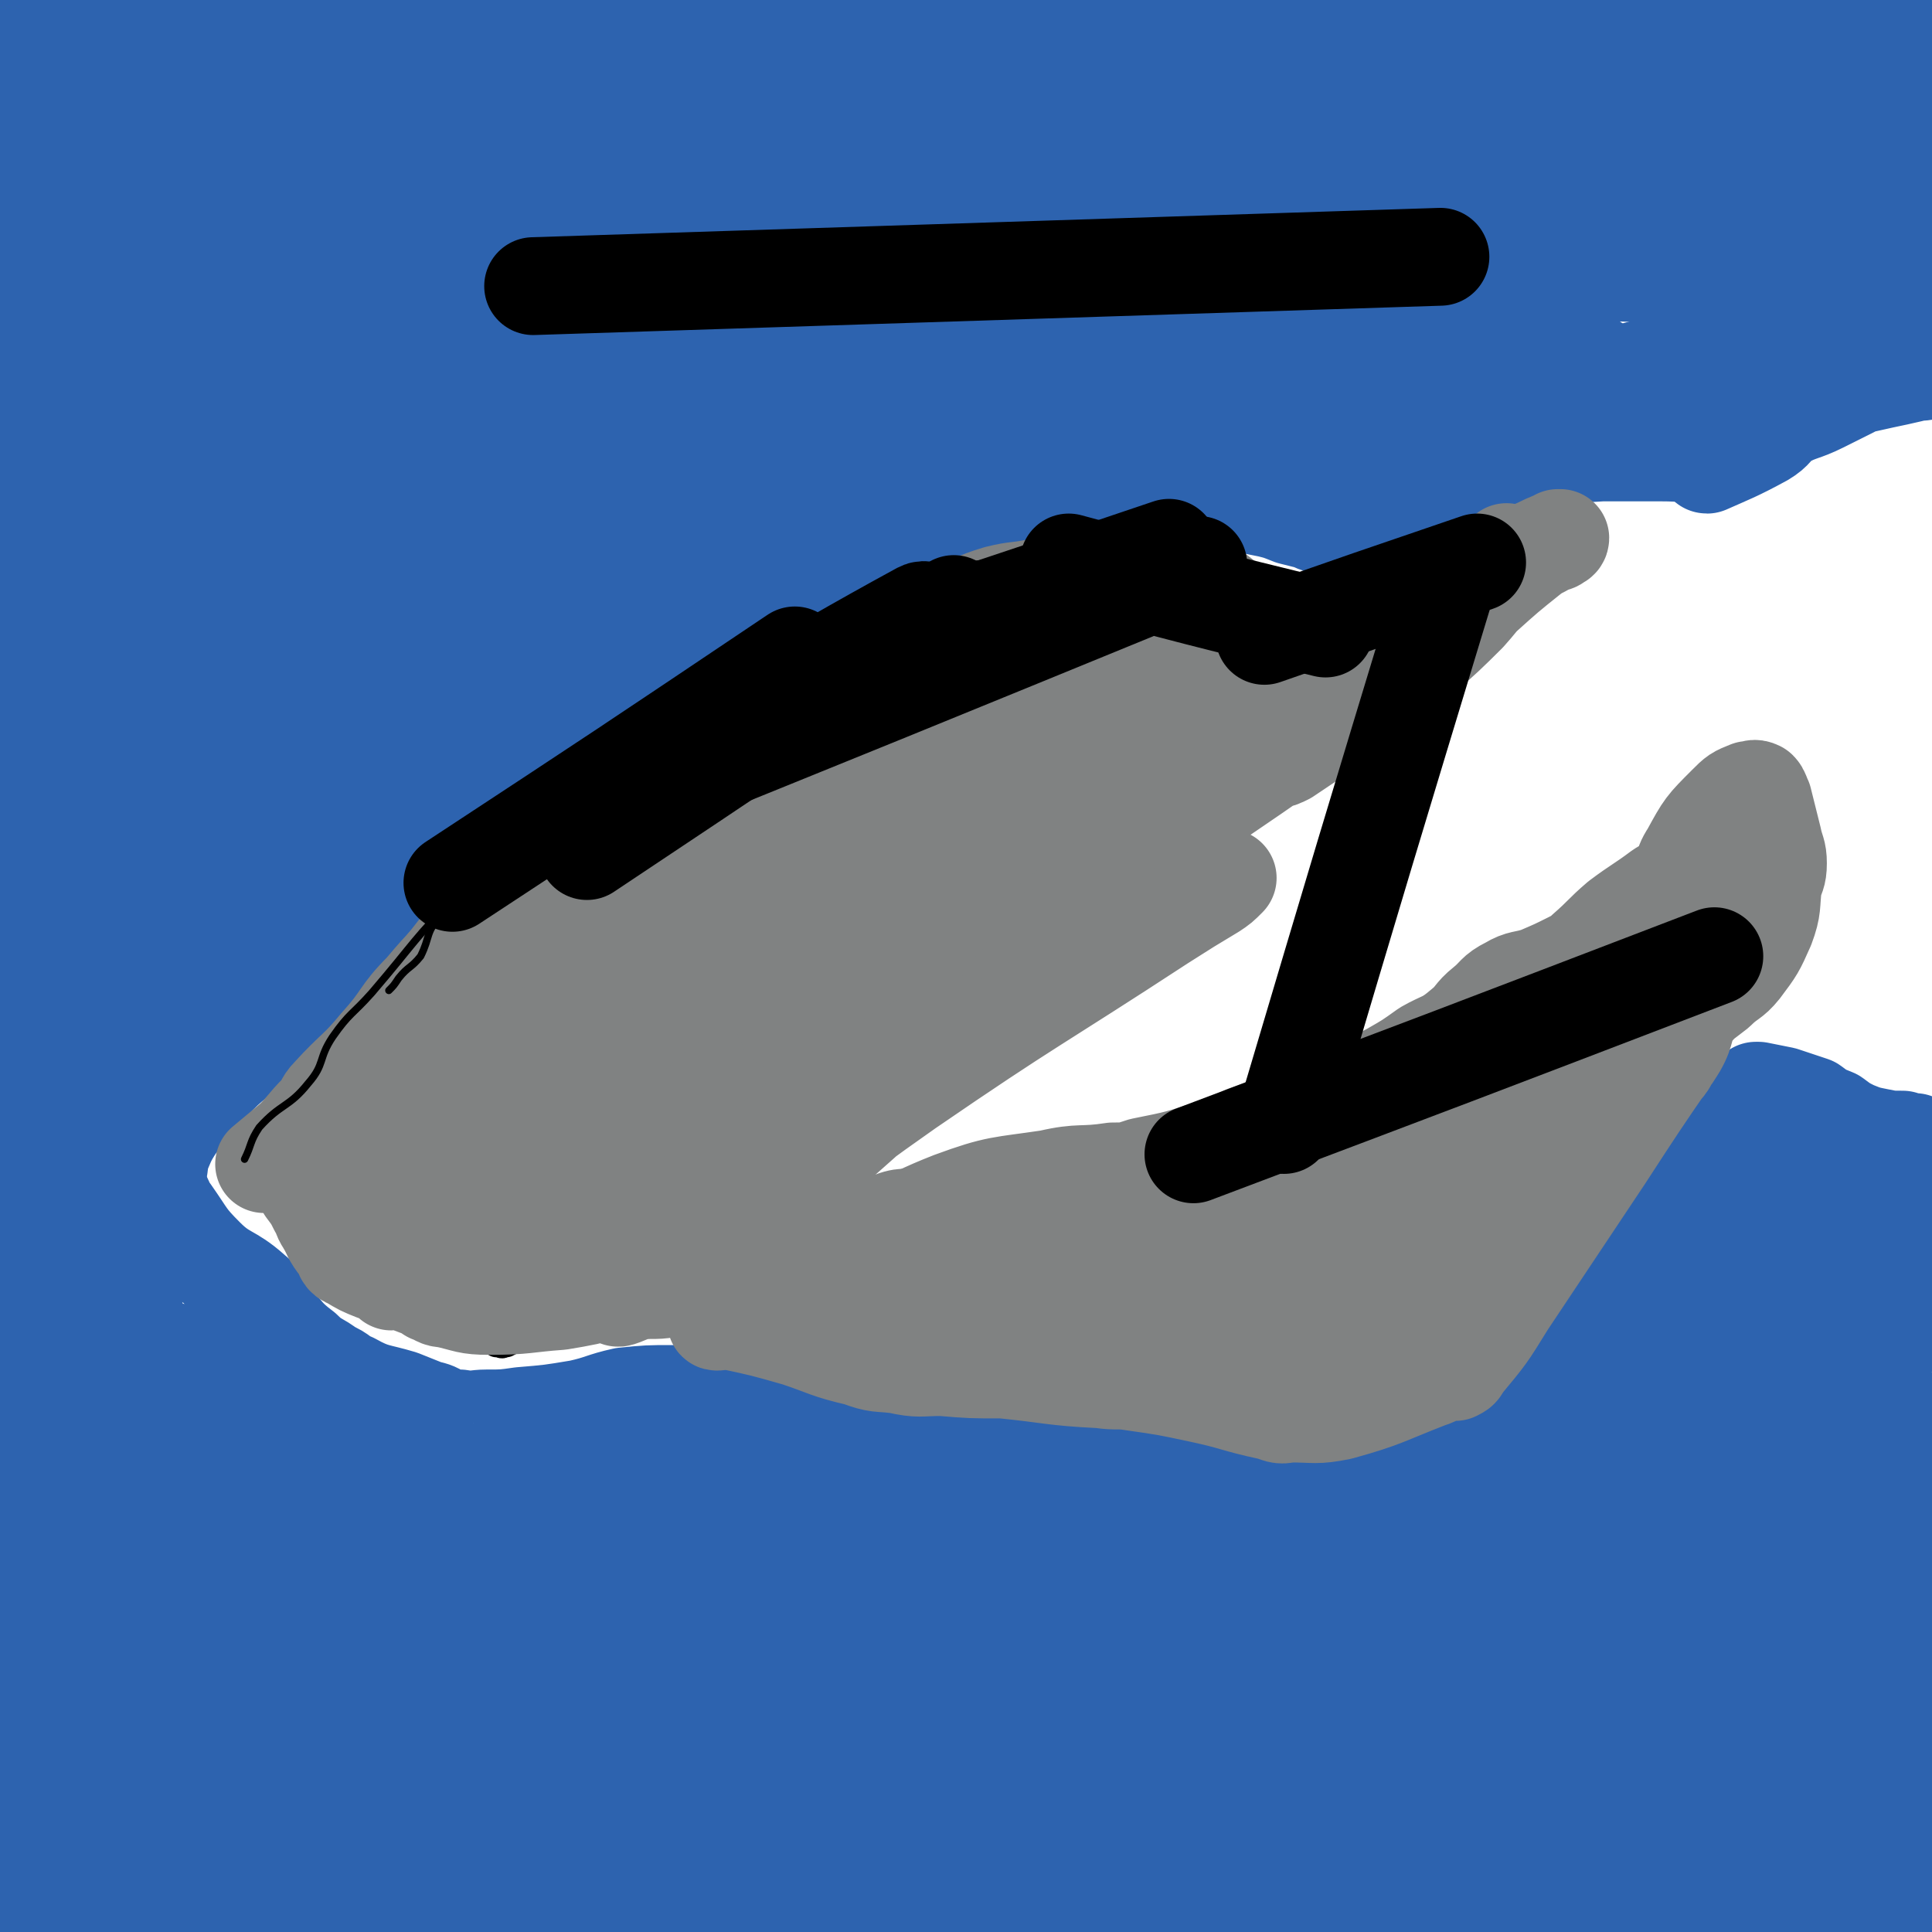 <svg viewBox='0 0 790 790' version='1.1' xmlns='http://www.w3.org/2000/svg' xmlns:xlink='http://www.w3.org/1999/xlink'><g fill='none' stroke='#2D63AF' stroke-width='20' stroke-linecap='round' stroke-linejoin='round'><path d='M162,122c0,0 0,0 0,0 25,-4 24,-6 49,-9 26,-4 26,-2 53,-4 21,-2 21,-2 43,-4 84,-7 84,-5 167,-13 79,-7 79,-9 158,-17 15,-2 15,-1 30,-3 3,0 8,-1 6,-1 -37,-1 -43,-2 -85,-1 -127,3 -127,5 -254,10 -23,1 -23,1 -46,1 -24,0 -24,0 -47,0 -31,0 -59,0 -62,1 -3,1 24,2 49,3 '/></g>
<g fill='none' stroke='#2D63AF' stroke-width='40' stroke-linecap='round' stroke-linejoin='round'><path d='M110,118c0,0 0,0 0,0 7,-1 7,-1 14,-2 25,-3 25,-3 50,-6 38,-3 38,-3 77,-5 35,-2 35,-1 71,-3 39,-2 39,-4 78,-6 40,-2 40,-2 80,-3 70,-1 70,-2 140,-1 26,1 26,2 52,4 18,2 18,2 36,4 1,0 4,1 3,1 -79,-1 -82,-5 -163,-4 -164,3 -164,7 -329,13 -20,0 -33,4 -41,0 -3,-2 8,-9 18,-11 64,-18 65,-24 131,-30 116,-12 117,-6 235,-7 51,0 51,2 103,5 15,1 38,3 29,2 -28,-4 -51,-7 -103,-13 -54,-6 -54,-11 -109,-11 -164,0 -165,7 -329,11 -6,0 -14,0 -11,-1 22,-13 29,-20 61,-27 38,-9 39,-4 79,-7 40,-2 40,-2 80,-3 44,-1 44,0 87,0 36,1 36,0 73,2 50,2 50,3 99,6 13,1 30,2 25,2 -13,0 -30,0 -59,-1 -43,-1 -43,-2 -86,-3 -92,-1 -92,-1 -183,0 -41,1 -41,2 -82,4 -43,2 -43,2 -86,5 -4,0 -4,0 -9,0 -1,0 -3,-1 -1,-1 128,-14 129,-26 260,-28 132,-2 133,5 265,19 52,5 52,6 102,20 12,3 28,12 21,13 -20,2 -37,-6 -75,-8 -163,-8 -164,-18 -328,-12 -101,3 -102,10 -201,30 -43,9 -57,15 -83,28 -6,3 9,6 18,5 85,-8 84,-17 170,-22 147,-8 148,-15 294,-4 82,6 149,27 161,38 9,8 -60,-1 -119,0 -110,0 -110,-4 -219,1 -55,2 -56,3 -110,13 -87,17 -88,16 -173,40 -21,6 -40,16 -39,21 2,4 23,2 44,-1 143,-20 143,-23 285,-45 41,-6 41,-8 82,-11 65,-5 66,-3 131,-6 3,0 9,0 7,0 -9,2 -14,2 -29,4 -135,13 -137,4 -270,26 -96,15 -116,27 -188,48 -9,2 13,-1 26,-3 84,-14 83,-19 168,-30 119,-15 119,-13 240,-22 31,-2 31,0 63,1 4,0 11,1 8,2 -10,1 -17,-1 -34,1 -124,14 -125,12 -249,31 -63,10 -110,24 -125,27 -9,2 39,-9 79,-17 64,-14 64,-14 129,-26 23,-4 23,-5 47,-7 26,-3 26,-2 52,-2 4,0 7,0 8,1 1,1 -1,2 -3,2 -78,18 -79,17 -157,35 -39,8 -65,16 -78,17 -6,0 19,-10 39,-16 24,-6 25,-3 50,-8 29,-7 29,-9 58,-16 1,0 2,0 3,1 0,1 -1,2 -3,3 -18,6 -19,5 -37,12 -2,1 -5,3 -4,3 10,0 13,-1 27,-2 '/><path d='M309,218c0,0 0,0 0,0 1,-1 1,-1 1,-2 1,0 0,-1 0,-1 1,0 1,0 1,0 4,0 4,0 7,-1 4,-1 4,0 8,-1 4,-1 4,-1 8,-3 10,-3 10,-5 19,-7 11,-2 11,-1 22,-2 7,-1 7,0 14,-1 7,0 7,-1 13,-2 7,-1 7,0 15,-1 4,0 4,0 8,0 4,0 4,-1 7,-1 5,0 5,0 10,0 8,1 8,1 15,1 4,1 4,1 7,1 5,1 5,1 10,2 6,1 6,1 12,1 6,1 6,1 13,2 2,1 2,1 4,1 3,1 3,1 6,2 5,1 5,1 10,2 4,1 4,1 9,3 4,1 4,1 8,2 2,1 2,1 5,2 2,1 2,1 4,2 2,1 2,1 3,1 0,0 0,0 1,0 1,1 1,1 2,1 0,1 0,0 1,0 1,0 1,1 2,1 0,0 0,1 0,1 2,0 2,-1 5,-1 '/><path d='M560,218c0,0 0,0 0,0 0,0 0,0 0,0 0,0 1,0 1,0 0,0 0,0 0,0 0,0 0,0 1,0 0,0 0,0 0,0 1,0 1,0 2,0 1,0 1,0 2,-1 2,-2 2,-2 4,-4 15,-7 15,-8 30,-14 11,-4 12,-3 23,-8 3,-1 3,-1 6,-3 '/><path d='M550,204c0,0 0,0 0,0 0,-1 -1,-1 0,-1 0,-1 0,-2 1,-2 2,-1 2,-1 4,-2 15,-3 15,-4 29,-7 18,-3 18,-2 37,-4 17,-2 17,-2 34,-3 12,0 12,0 24,0 11,0 11,1 22,1 '/><path d='M673,157c0,0 0,0 0,0 14,-5 14,-6 28,-10 33,-9 34,-7 67,-16 8,-2 8,-2 15,-6 2,-1 6,-3 3,-3 -48,11 -52,12 -104,26 -27,7 -43,12 -54,15 -5,2 12,-2 23,-5 23,-5 24,-4 47,-10 16,-4 16,-5 32,-10 '/><path d='M666,157c0,0 0,0 0,0 60,-2 60,-2 120,-5 1,0 3,-1 2,-1 -11,3 -13,3 -26,6 -13,3 -13,2 -25,5 -6,1 -6,1 -11,2 -2,1 -5,2 -3,1 22,-7 25,-7 49,-16 1,0 2,-1 1,-1 -16,3 -17,3 -34,7 -8,2 -16,5 -14,5 2,1 10,-1 21,-4 20,-4 31,-7 40,-10 3,-1 -8,0 -16,2 -6,1 -7,1 -12,3 -15,5 -15,6 -29,12 -1,0 -1,0 -2,1 -3,5 -2,6 -6,10 -9,8 -10,7 -20,14 -1,1 -4,2 -3,2 9,-4 12,-5 23,-11 5,-3 4,-4 8,-7 7,-4 8,-3 16,-7 4,-2 4,-2 8,-4 2,-1 2,-1 4,-2 1,-1 1,-2 1,-1 -5,2 -6,3 -11,6 -6,3 -6,2 -11,4 -3,2 -3,2 -6,3 -3,2 -3,2 -6,3 -1,0 -2,0 -1,0 22,-11 24,-10 46,-24 11,-7 10,-9 19,-18 1,0 2,-1 1,-2 -21,-7 -22,-10 -44,-14 -17,-3 -27,3 -34,2 -3,0 7,-2 14,-5 17,-5 18,-3 34,-11 14,-7 13,-9 27,-19 '/><path d='M786,71c0,0 0,0 0,0 -15,0 -15,-2 -30,0 -27,3 -28,3 -53,10 -14,4 -13,7 -26,13 -5,2 -12,4 -10,3 6,-1 14,-2 28,-6 45,-11 70,-17 90,-25 7,-3 -18,0 -36,2 -40,5 -41,5 -81,12 -12,2 -11,3 -23,6 -5,1 -14,4 -11,2 10,-4 18,-7 37,-13 54,-17 83,-19 109,-34 9,-5 -19,-6 -39,-6 -44,0 -44,0 -88,5 -10,1 -9,3 -19,6 -5,1 -13,3 -10,2 45,-12 54,-14 107,-27 26,-7 26,-7 52,-13 '/><path d='M763,4c0,0 0,0 0,0 -31,5 -31,6 -61,10 -33,5 -33,4 -65,10 -8,1 -8,2 -16,4 -5,1 -13,2 -11,1 5,-1 12,-3 24,-6 74,-17 87,-19 148,-34 6,-1 -7,1 -15,2 -53,8 -53,8 -106,18 -26,5 -26,7 -51,11 -29,5 -30,4 -59,8 -3,1 -3,1 -7,2 -1,0 -3,0 -2,0 69,-7 71,-10 141,-15 13,-1 34,0 26,3 -35,14 -57,13 -113,31 -108,35 -109,34 -214,76 -16,6 -31,15 -28,20 2,6 18,4 37,4 43,-2 43,-5 87,-9 31,-2 31,-2 62,-3 26,-1 26,-1 52,0 24,1 32,2 48,6 3,0 -4,2 -9,3 -20,4 -20,2 -40,5 -84,16 -84,18 -168,35 -4,0 -6,0 -8,1 0,0 1,1 3,1 76,0 76,0 153,-1 3,0 9,0 6,0 -21,1 -27,1 -55,2 -24,2 -49,4 -48,3 2,-1 28,-3 54,-7 21,-3 54,-7 41,-7 -69,-3 -104,-9 -205,1 -109,10 -108,20 -216,40 0,0 0,0 0,0 -4,3 -4,3 -8,5 0,0 0,0 0,0 44,-14 44,-14 88,-29 32,-11 31,-13 63,-22 63,-19 89,-23 127,-34 10,-3 -17,2 -32,7 -38,13 -40,11 -75,28 -116,57 -116,59 -229,121 -19,11 -33,22 -36,25 -2,2 13,-6 26,-13 28,-16 28,-16 55,-33 65,-43 65,-45 128,-87 1,-1 0,1 -1,1 -34,21 -38,16 -69,41 -77,66 -75,70 -147,142 -8,9 -11,15 -12,21 0,2 6,-1 10,-3 122,-80 122,-82 244,-163 23,-16 58,-40 46,-31 -38,29 -73,53 -146,107 -34,25 -34,25 -67,52 -37,30 -37,30 -72,62 -3,2 -5,5 -4,6 1,0 4,-2 8,-5 123,-89 122,-92 246,-179 36,-26 78,-48 74,-47 -4,1 -46,25 -91,51 -37,22 -37,21 -72,46 -50,35 -48,37 -97,73 '/><path d='M410,199c0,0 0,0 0,0 0,0 0,0 0,0 0,0 0,0 0,0 1,0 1,0 2,-1 0,0 0,0 0,0 -4,1 -4,0 -8,2 -8,5 -7,6 -15,11 -12,7 -13,6 -25,13 -43,24 -43,23 -85,48 -43,25 -45,23 -85,51 -14,9 -13,12 -25,23 -2,2 -6,5 -5,4 1,-2 4,-6 9,-10 29,-23 29,-24 60,-46 25,-18 26,-17 53,-33 35,-21 35,-20 71,-40 16,-10 16,-12 33,-20 8,-4 8,-3 17,-5 21,-5 21,-5 42,-9 7,-2 10,-3 14,-3 1,0 -2,2 -4,2 -9,4 -9,3 -18,7 -34,16 -33,19 -68,33 -31,13 -33,10 -64,22 -21,8 -20,11 -40,19 -10,4 -11,2 -20,7 -38,19 -40,18 -76,41 -48,32 -46,35 -92,70 -6,4 -6,4 -11,10 -9,8 -9,8 -18,17 -3,3 -7,8 -5,6 29,-33 33,-38 67,-76 30,-34 30,-33 60,-67 3,-4 4,-4 6,-8 2,-3 5,-10 3,-7 -28,31 -35,35 -64,74 -50,67 -47,70 -94,139 -3,5 -4,4 -6,10 -2,3 -3,10 -1,7 22,-18 26,-23 49,-49 29,-33 28,-34 56,-68 9,-12 9,-13 19,-25 10,-13 10,-12 20,-25 9,-11 22,-28 17,-22 -20,28 -36,44 -68,90 -43,62 -41,64 -82,127 0,1 -1,0 -2,1 0,1 -1,4 0,3 16,-21 19,-22 34,-47 24,-40 21,-42 45,-82 13,-22 16,-20 29,-42 4,-5 3,-6 5,-12 1,-2 3,-6 2,-4 -14,19 -16,23 -33,46 -20,28 -20,28 -40,56 -2,4 -2,4 -4,8 -1,3 -1,3 -3,6 -1,1 -1,1 -1,0 0,-1 0,-2 1,-4 17,-24 16,-26 36,-48 18,-21 19,-20 41,-38 5,-4 6,-2 11,-6 11,-8 11,-9 21,-19 6,-7 6,-7 12,-14 0,-1 1,-3 1,-2 -4,12 -4,15 -10,28 -4,7 -5,7 -11,13 -17,20 -16,20 -34,40 -11,12 -11,12 -23,24 -8,8 -9,7 -17,15 -9,10 -9,10 -17,20 -4,6 -4,7 -7,14 0,1 0,4 0,3 1,-7 1,-10 3,-19 1,-5 1,-6 4,-11 13,-20 14,-20 28,-40 16,-22 17,-21 32,-44 23,-35 19,-38 44,-72 38,-49 41,-47 82,-94 17,-20 37,-40 35,-40 -3,1 -22,21 -46,41 -60,51 -61,49 -120,100 -31,26 -30,27 -59,55 -30,27 -57,60 -60,55 -3,-4 24,-37 48,-74 19,-30 18,-30 39,-58 37,-48 41,-45 75,-94 8,-12 5,-14 9,-27 3,-11 5,-12 6,-21 0,-1 -2,-1 -3,0 -66,58 -75,52 -131,118 -35,42 -28,49 -52,99 -2,4 -1,13 1,10 12,-22 10,-32 27,-60 50,-82 56,-79 107,-160 8,-13 6,-14 10,-29 3,-8 8,-21 3,-17 -39,40 -52,48 -90,105 -35,52 -28,56 -56,112 '/><path d='M4,372c0,0 0,0 0,0 3,-34 2,-34 7,-69 3,-28 4,-28 8,-55 2,-20 3,-20 4,-41 2,-39 3,-40 2,-79 -1,-11 -4,-16 -7,-21 -1,-2 0,3 0,7 -2,29 -3,28 -4,57 -1,85 0,85 0,170 0,52 0,52 -1,104 0,15 -1,15 -1,31 0,12 0,23 1,24 0,1 1,-10 1,-21 -2,-113 -3,-113 -6,-226 -1,-26 -1,-26 -1,-51 0,-49 0,-49 0,-97 0,-20 -1,-20 0,-41 1,-29 0,-42 4,-59 1,-4 6,8 6,16 0,53 -3,53 -5,107 -4,82 -4,82 -7,164 0,22 0,22 1,44 0,1 0,2 1,1 0,0 1,-1 1,-3 30,-104 30,-104 60,-208 22,-72 22,-72 44,-144 3,-11 8,-24 7,-22 -1,3 -4,17 -11,32 -39,87 -46,85 -81,171 -3,10 -2,26 3,21 31,-37 35,-52 69,-105 21,-31 20,-32 40,-64 1,0 1,-2 1,-1 -17,18 -20,18 -36,40 -35,50 -35,51 -68,102 -1,2 -1,7 0,5 11,-7 12,-11 24,-23 57,-54 68,-55 114,-109 5,-5 -6,-10 -13,-8 -44,14 -44,22 -90,41 -13,5 -13,4 -27,7 -7,2 -18,6 -15,2 11,-15 19,-23 41,-40 32,-25 49,-32 68,-44 5,-3 -10,7 -20,13 -23,14 -24,14 -47,28 -29,18 -29,18 -58,36 -1,1 -3,2 -2,1 9,-10 9,-13 21,-23 44,-33 56,-38 90,-62 5,-3 -5,4 -11,8 -28,18 -28,17 -56,35 -27,17 -31,23 -54,35 -3,1 -1,-6 3,-8 31,-28 31,-31 67,-54 31,-19 75,-35 68,-31 -13,8 -55,28 -109,55 -14,7 -14,8 -28,14 -1,0 -1,-2 0,-2 84,-35 82,-46 170,-69 55,-14 58,-5 114,-5 5,0 7,3 8,6 1,4 0,7 -4,10 -14,9 -16,9 -33,14 -30,8 -31,6 -62,12 -84,14 -84,14 -167,27 -11,2 -13,1 -22,2 -1,0 2,0 3,0 99,-12 99,-10 198,-23 51,-7 64,-13 101,-16 6,0 -7,6 -14,9 -133,47 -134,45 -267,92 -6,2 -17,8 -12,6 44,-19 53,-33 111,-48 73,-20 87,-20 150,-24 7,0 -2,10 -9,15 -54,47 -57,44 -113,89 -66,55 -96,71 -131,112 -9,10 23,0 42,-9 48,-23 46,-27 91,-56 9,-6 9,-7 17,-14 2,-1 5,-3 4,-2 -52,51 -56,53 -110,108 -25,24 -36,35 -47,50 -3,5 10,-4 18,-11 54,-45 76,-63 107,-93 8,-7 -16,7 -29,18 -56,53 -55,55 -109,110 -5,5 -4,6 -8,11 '/><path d='M74,702c0,0 0,0 0,0 25,-7 24,-9 49,-14 32,-7 32,-8 65,-11 45,-5 45,-3 91,-5 41,-3 41,-3 83,-4 39,-2 39,-3 79,-2 73,1 73,1 145,5 25,1 25,2 49,5 23,3 24,3 46,7 1,0 1,1 0,1 -27,-1 -27,-5 -55,-4 -135,4 -136,3 -271,13 -33,3 -33,4 -65,12 -57,14 -57,14 -112,31 -2,1 -4,3 -3,3 2,1 4,0 7,-1 167,-14 167,-21 333,-27 67,-3 134,7 133,8 -1,1 -69,-9 -136,-4 -112,8 -115,3 -224,31 -66,16 -139,51 -126,57 19,8 95,-19 191,-31 50,-6 50,-4 100,-5 83,-3 83,-3 165,-3 19,-1 19,0 37,1 7,0 19,0 13,0 -117,-9 -130,-22 -258,-18 -100,3 -176,37 -199,33 -15,-3 60,-29 123,-46 96,-26 97,-24 194,-42 39,-7 40,-4 79,-8 15,-2 25,-1 29,-4 3,-2 -7,-5 -15,-4 -203,12 -203,13 -407,29 -14,1 -40,7 -29,4 89,-25 113,-41 228,-60 75,-12 77,0 152,-2 2,0 3,-3 2,-3 -104,-5 -108,1 -212,-9 -12,-1 -29,-9 -21,-12 38,-11 56,-10 112,-15 24,-3 25,-1 49,0 26,0 27,0 52,1 1,0 0,0 -1,1 -20,0 -33,-1 -41,1 -4,0 8,1 17,2 13,0 13,0 27,1 16,0 17,1 33,1 1,0 0,-1 0,-2 0,0 0,0 0,-1 0,0 0,0 0,-1 -1,0 -1,0 -1,-1 -1,0 0,0 0,-1 -1,0 -1,0 -1,-1 -1,0 0,0 0,-1 -1,-1 -1,-1 -2,-2 -13,-3 -13,-2 -27,-5 -11,-2 -11,-2 -22,-3 -9,-1 -9,0 -18,0 -11,0 -11,0 -22,0 -3,0 -3,0 -6,0 -8,0 -8,-1 -15,0 -12,0 -12,0 -23,1 -11,0 -11,0 -22,0 -10,-1 -10,-1 -20,-1 -9,-1 -9,0 -17,-1 -9,-2 -9,-2 -18,-4 -8,-2 -8,-2 -17,-4 -11,-2 -11,-2 -21,-5 -15,-4 -15,-5 -29,-8 -7,-2 -8,-2 -15,-3 -6,-1 -6,-1 -11,-2 -10,0 -10,0 -20,1 -9,2 -9,3 -18,5 -12,2 -12,2 -24,3 -7,1 -7,1 -14,1 -5,0 -5,1 -11,0 -3,0 -3,0 -7,-1 -3,-2 -3,-2 -7,-3 -5,-2 -5,-2 -10,-4 -10,-3 -11,-2 -20,-7 -5,-2 -4,-3 -9,-5 -5,-4 -6,-3 -11,-8 -8,-6 -7,-7 -14,-14 -3,-5 -2,-6 -7,-10 -9,-8 -11,-6 -19,-14 -8,-8 -7,-8 -14,-18 -3,-4 -2,-4 -5,-9 0,-1 -1,-2 -1,-1 -9,6 -9,6 -17,14 -6,5 -6,5 -10,11 -4,6 -4,6 -8,12 -3,6 -4,6 -7,12 -1,3 -4,6 -1,7 31,10 35,6 68,15 9,3 9,3 16,8 1,0 0,2 -1,2 -33,23 -37,19 -69,44 -14,12 -24,21 -24,30 0,5 12,-2 24,-3 115,-18 211,-40 230,-37 14,3 -84,18 -163,49 -51,20 -48,26 -97,53 0,0 -2,0 -1,0 6,-4 7,-6 15,-9 92,-36 91,-39 185,-70 34,-11 89,-24 71,-15 -66,32 -121,46 -239,97 -11,4 -25,15 -19,13 22,-6 37,-16 74,-29 43,-15 43,-16 87,-27 50,-12 50,-11 101,-19 35,-6 36,-4 71,-10 21,-3 54,-10 41,-7 -52,9 -88,5 -170,31 -83,25 -120,54 -159,70 -14,5 25,-15 52,-27 45,-20 46,-18 92,-36 90,-34 96,-35 181,-67 3,-1 -3,-1 -6,0 -60,6 -61,1 -120,14 -40,8 -57,19 -77,27 -6,3 13,-1 26,-4 25,-6 25,-6 49,-15 15,-5 15,-6 30,-12 1,0 3,-1 2,-1 -6,-1 -8,0 -17,0 -10,-1 -10,0 -20,0 -6,0 -6,0 -11,0 -11,-1 -11,-1 -21,-1 -53,-1 -53,-2 -105,0 -44,2 -44,4 -87,7 -1,0 -1,-2 0,-2 7,-3 8,-3 16,-6 43,-14 58,-23 86,-29 6,-1 -8,8 -17,14 -10,6 -11,5 -21,11 -12,7 -30,14 -24,15 15,1 33,-6 66,-12 21,-4 46,-9 42,-9 -8,-1 -33,4 -66,6 -15,1 -19,5 -30,-1 -9,-4 -7,-9 -11,-20 -9,-20 -7,-20 -15,-40 -11,-28 -10,-29 -22,-56 -3,-5 -6,-13 -7,-9 -15,55 -20,63 -25,128 -7,91 -2,92 1,183 1,10 7,27 7,20 -1,-30 -9,-47 -9,-94 1,-74 4,-74 12,-149 3,-34 5,-34 9,-68 1,-8 1,-8 1,-16 0,-5 1,-11 0,-9 -3,8 -6,14 -7,28 -4,75 -7,75 -2,150 4,64 9,64 19,128 1,4 1,4 2,8 0,2 2,6 2,4 -1,-45 -3,-49 -4,-97 0,-58 -1,-58 2,-116 1,-16 2,-16 4,-31 1,-3 0,-3 1,-6 1,-3 2,-7 2,-6 -1,11 -2,15 -3,30 -2,58 -2,58 -2,116 0,48 -1,48 1,95 0,3 0,4 2,5 4,1 6,2 10,-1 63,-40 56,-59 124,-85 62,-24 69,-13 135,-15 10,-1 24,6 16,9 -57,24 -73,20 -146,44 -70,24 -71,28 -139,51 -2,1 -1,-3 0,-4 9,-8 9,-10 20,-13 130,-35 132,-37 263,-62 13,-3 35,4 26,6 -36,8 -58,3 -116,14 -107,21 -106,25 -213,50 -3,1 -9,1 -7,1 4,-2 9,-4 19,-5 94,-7 94,-7 188,-10 17,-1 46,-2 35,2 -58,17 -86,20 -172,40 -24,5 -24,5 -47,11 -2,0 -5,0 -3,0 62,-19 64,-27 131,-38 65,-10 66,-2 133,-4 4,0 8,0 8,0 -2,-1 -6,-1 -12,-1 -10,-1 -10,0 -19,0 '/><path d='M84,787c0,0 0,0 0,0 33,-7 33,-9 67,-14 28,-4 29,-4 58,-4 106,-1 106,4 212,3 101,-1 102,1 202,-7 14,-1 23,-2 25,-10 2,-8 -4,-17 -17,-21 -78,-23 -81,-22 -164,-32 -32,-4 -84,8 -66,4 66,-16 118,-24 235,-45 34,-6 34,-6 68,-11 4,-1 10,-1 8,-1 -6,-2 -12,-3 -24,-2 -69,2 -69,0 -138,7 -22,2 -38,10 -44,12 -3,1 13,-3 26,-6 75,-16 83,-17 150,-33 4,-1 -4,0 -8,0 -35,7 -35,8 -71,15 -35,7 -36,7 -71,13 0,0 0,-2 1,-2 11,-4 12,-3 23,-6 42,-13 50,-17 83,-26 4,-1 -4,4 -9,7 -7,4 -7,5 -15,8 -17,8 -17,10 -36,13 -19,4 -19,1 -38,2 '/><path d='M528,629c0,0 0,0 0,0 0,0 0,0 1,0 2,-1 2,-2 4,-3 4,-1 4,-1 9,-2 12,-5 12,-5 23,-11 6,-3 5,-3 11,-6 3,-2 3,-3 7,-4 6,-2 7,-1 13,-4 7,-2 7,-2 12,-7 5,-4 3,-6 8,-10 7,-7 7,-6 15,-13 4,-3 4,-2 7,-5 2,-2 2,-2 3,-4 2,-5 2,-5 3,-10 2,-4 2,-5 4,-9 0,0 2,0 1,0 -2,5 -3,6 -7,11 -12,16 -13,16 -25,32 -3,6 -3,6 -6,11 -1,1 0,2 0,3 -1,0 -2,0 -2,0 1,-7 1,-8 3,-14 1,-5 1,-5 3,-8 1,-3 1,-3 2,-4 5,-7 5,-6 10,-12 7,-9 8,-9 14,-18 5,-8 5,-8 10,-16 2,-5 2,-5 5,-10 8,-10 9,-10 17,-20 4,-5 5,-5 8,-10 3,-4 3,-4 5,-8 3,-6 3,-6 7,-11 3,-4 4,-4 8,-7 2,-3 3,-2 5,-4 4,-3 4,-3 7,-5 2,-2 2,-2 4,-4 1,0 1,-1 1,-1 1,0 1,0 1,0 5,1 5,1 10,2 3,1 3,1 6,2 3,1 3,1 6,2 4,3 4,3 9,5 4,3 4,3 8,5 5,2 5,2 10,3 5,1 5,1 10,1 2,1 2,1 4,1 0,0 0,0 0,0 1,0 1,0 1,0 1,1 1,1 1,1 1,1 1,1 2,2 '/><path d='M790,486c0,0 0,0 0,0 0,-1 0,-1 0,-2 0,-1 -1,-1 -1,-2 0,-1 0,-1 0,-1 0,0 0,-1 0,-1 -11,-1 -11,0 -22,-1 -12,0 -12,-1 -23,0 -16,2 -31,4 -32,5 0,1 16,1 31,0 21,-2 29,-4 42,-6 3,0 -5,0 -9,1 -24,5 -24,4 -46,11 -41,15 -41,17 -81,34 0,0 -1,1 -1,1 11,-1 12,0 23,-2 41,-12 72,-25 82,-26 6,-1 -26,8 -49,20 -34,19 -33,21 -66,42 -14,10 -37,22 -26,21 49,-4 74,-14 147,-30 15,-4 34,-11 29,-10 -10,3 -30,6 -60,16 -67,23 -67,23 -133,49 -5,3 -14,8 -9,8 35,-2 44,-4 88,-11 57,-9 57,-10 113,-21 '/><path d='M775,578c0,0 0,0 0,0 -42,13 -42,12 -84,25 -36,11 -37,10 -72,23 -20,8 -19,11 -38,19 -12,6 -31,9 -25,10 11,0 30,0 59,-7 87,-24 86,-27 172,-56 1,0 2,-2 1,-2 -24,-6 -26,-8 -53,-9 -40,-1 -55,8 -80,4 -6,-1 7,-9 16,-14 24,-14 25,-12 50,-25 33,-17 33,-18 66,-36 '/><path d='M771,500c0,0 0,0 0,0 -24,7 -24,7 -47,13 -12,3 -12,2 -24,5 -3,1 -8,3 -6,3 15,-2 21,0 41,-6 25,-7 47,-18 49,-20 2,-2 -21,7 -42,13 -16,6 -16,5 -31,11 -21,8 -38,11 -41,16 -3,3 14,0 29,0 18,-1 21,-8 35,-3 11,4 24,15 15,21 -59,41 -77,35 -151,74 -24,12 -42,19 -45,28 -1,6 18,4 36,3 32,-3 32,-5 63,-10 36,-6 36,-5 72,-11 28,-5 28,-5 55,-10 3,-1 3,-1 6,-2 '/><path d='M761,632c0,0 0,0 0,0 -56,11 -56,8 -111,23 -40,10 -39,14 -78,26 -21,7 -22,5 -43,12 -9,3 -26,10 -18,9 78,-9 94,-15 188,-29 45,-6 88,-13 90,-12 2,1 -41,6 -82,15 -83,19 -83,20 -165,42 -20,5 -20,6 -39,13 -5,1 -15,5 -10,5 100,-16 110,-21 221,-38 33,-5 81,-10 66,-6 -44,10 -93,16 -185,34 -32,7 -33,6 -64,16 -17,6 -22,11 -31,18 -2,1 4,-1 9,-2 29,-7 29,-10 59,-15 102,-16 103,-13 205,-26 6,-1 17,-2 12,-1 -128,22 -140,22 -279,48 -12,2 -33,10 -23,9 97,-12 118,-20 237,-35 32,-4 80,-7 64,-3 -46,11 -94,17 -189,34 -30,5 -31,2 -61,9 -17,4 -44,13 -33,12 40,-5 67,-15 135,-23 74,-10 79,-9 150,-12 3,-1 -1,3 -4,4 -60,11 -61,7 -122,19 -49,9 -70,17 -97,23 -8,1 14,-5 28,-9 31,-7 31,-10 62,-14 65,-7 65,-5 130,-8 3,0 6,1 5,1 -3,2 -6,2 -12,3 -82,14 -127,23 -164,29 -14,2 30,-8 61,-13 29,-5 29,-5 58,-8 25,-2 26,-1 51,-2 '/></g>
<g fill='none' stroke='#808282' stroke-width='40' stroke-linecap='round' stroke-linejoin='round'><path d='M128,477c0,0 0,0 0,0 1,0 1,1 1,0 2,-2 2,-2 4,-5 3,-5 2,-6 6,-10 16,-16 17,-15 33,-30 16,-15 14,-17 30,-31 8,-8 9,-7 18,-14 5,-3 5,-2 9,-5 '/><path d='M108,476c0,0 0,0 0,0 6,-5 6,-5 12,-10 5,-5 5,-6 10,-11 3,-3 2,-4 5,-7 10,-11 11,-10 20,-21 10,-11 8,-12 18,-22 10,-12 11,-12 22,-22 14,-12 14,-11 28,-22 21,-15 21,-15 41,-30 7,-5 7,-5 14,-11 '/><path d='M172,412c0,0 0,0 0,0 0,-1 0,-1 0,-2 1,-1 1,-1 1,-2 1,-1 2,-1 3,-2 3,-5 2,-6 5,-10 10,-12 9,-13 21,-23 13,-12 15,-10 29,-21 3,-2 4,-1 7,-4 6,-5 5,-7 12,-12 12,-9 13,-8 25,-16 7,-5 8,-5 15,-10 14,-9 13,-10 27,-19 9,-6 8,-7 17,-12 9,-5 9,-4 18,-8 10,-5 10,-6 20,-11 9,-4 8,-5 17,-9 9,-4 9,-5 19,-8 8,-2 8,-1 17,-3 7,-1 7,-1 15,-2 6,-1 6,-1 12,-1 4,0 4,0 8,0 1,0 1,0 3,0 3,0 3,0 6,0 9,1 9,0 18,2 6,1 6,2 11,4 4,3 3,3 7,6 1,1 0,1 1,2 1,0 1,0 1,1 -34,16 -35,15 -68,32 -68,34 -68,34 -134,71 -45,24 -46,23 -88,52 -17,11 -14,14 -29,28 -7,7 -8,7 -15,13 -1,0 -1,-1 0,-1 56,-40 57,-39 114,-80 54,-39 55,-39 107,-79 2,-2 2,-6 0,-5 -77,46 -99,61 -159,98 -8,5 12,-7 22,-15 37,-26 36,-27 73,-53 13,-9 14,-8 28,-17 9,-6 13,-9 16,-13 2,-1 -4,1 -7,3 -36,22 -36,23 -72,46 -38,24 -39,23 -76,48 -4,3 -4,3 -7,7 0,1 1,1 0,2 -1,1 -1,1 -3,2 -4,2 -4,2 -8,4 -6,3 -12,5 -12,6 1,1 7,0 13,-3 79,-42 77,-46 157,-86 55,-27 56,-26 112,-50 3,-1 9,-1 7,0 -28,14 -35,14 -69,29 -16,8 -17,11 -30,18 -1,1 0,-1 1,-1 28,-20 28,-20 56,-39 2,-1 6,-3 4,-2 -11,2 -15,2 -29,8 -10,5 -13,8 -19,14 -1,2 3,2 5,1 24,-3 24,-4 48,-8 12,-2 12,-2 23,-4 10,-1 10,-1 19,-2 4,0 4,0 8,0 20,-1 20,-1 40,-2 9,0 9,0 18,0 '/><path d='M462,278c0,0 0,0 0,0 0,-2 -1,-2 0,-4 0,-1 0,-1 1,-1 1,0 1,-1 1,-1 13,-2 13,-3 26,-5 14,-2 19,-2 28,-3 2,0 -3,1 -6,1 -17,0 -19,1 -33,-2 -3,0 -3,-3 -1,-5 7,-7 8,-8 17,-11 4,-2 6,-2 10,1 8,5 7,7 15,13 4,3 4,2 9,5 0,1 0,1 1,1 '/><path d='M476,253c0,0 0,0 0,0 5,-1 5,-1 11,-2 4,0 4,-1 8,-1 5,0 5,0 10,1 19,5 19,5 38,10 9,2 9,3 19,5 '/><path d='M478,245c0,0 0,0 0,0 4,0 4,0 8,-1 4,0 4,-1 7,0 4,1 3,3 7,4 15,6 15,6 31,12 11,3 11,3 23,6 '/><path d='M510,277c0,0 0,0 0,0 0,0 -1,-1 0,-1 3,-1 4,0 8,0 4,-1 4,-1 8,-2 4,-1 4,-1 7,-2 13,-5 14,-3 26,-10 10,-6 8,-9 17,-15 11,-7 11,-5 22,-11 6,-2 6,-3 12,-5 8,-4 8,-3 16,-6 5,-2 4,-2 9,-4 1,0 1,0 2,-1 1,0 1,0 1,0 0,1 -1,1 -1,1 -1,1 -1,1 -3,1 -4,3 -4,2 -8,5 -10,8 -10,8 -20,17 -14,10 -13,11 -27,21 -16,11 -18,8 -33,19 -10,8 -8,10 -16,19 -3,4 -6,5 -8,7 0,1 2,0 4,-1 21,-14 21,-14 41,-30 17,-13 18,-13 33,-28 8,-9 7,-9 14,-19 1,-3 1,-4 2,-6 0,-1 0,1 0,1 -21,22 -19,25 -43,44 -59,47 -61,44 -123,89 -45,33 -45,34 -91,67 -18,13 -28,18 -37,25 -3,2 7,-4 14,-8 13,-11 13,-12 26,-22 44,-33 45,-32 88,-65 26,-21 26,-21 51,-42 1,0 1,-1 1,-1 -4,3 -5,4 -9,7 -59,42 -60,42 -119,84 -70,49 -69,50 -139,99 -1,0 -4,0 -3,-1 14,-12 17,-12 32,-24 74,-60 71,-65 146,-122 36,-26 38,-23 76,-45 7,-4 7,-4 13,-8 2,-1 6,-4 4,-3 -35,16 -41,15 -79,37 -56,32 -55,35 -109,72 -2,2 -6,6 -4,5 13,-4 19,-6 35,-16 70,-44 68,-47 136,-93 25,-16 37,-21 49,-32 4,-4 -9,0 -18,4 -26,10 -26,11 -51,25 -72,40 -72,40 -143,82 -3,2 -8,6 -6,4 60,-32 65,-37 131,-71 13,-7 30,-12 27,-11 -7,2 -25,5 -47,17 -78,40 -78,41 -153,86 -12,8 -10,9 -21,18 -4,3 -12,8 -8,6 41,-22 48,-29 97,-55 45,-25 50,-27 91,-47 2,-1 -3,3 -6,4 -43,22 -44,19 -86,42 -62,34 -61,35 -121,72 -4,2 -6,6 -7,7 0,1 3,-2 6,-3 62,-31 62,-32 125,-61 8,-4 9,-4 17,-7 '/></g>
<g fill='none' stroke='#000000' stroke-width='12' stroke-linecap='round' stroke-linejoin='round'><path d='M190,540c0,0 0,0 0,0 0,0 -1,1 -1,0 0,0 0,0 0,-1 0,-1 0,-1 0,-3 3,-6 3,-7 6,-13 2,-3 3,-3 5,-6 4,-6 4,-6 8,-11 4,-5 4,-6 9,-8 9,-5 9,-3 19,-7 5,-2 5,-2 9,-4 2,0 2,-2 3,-1 1,2 0,3 0,7 0,3 0,3 0,6 0,6 1,6 0,13 0,3 1,3 -1,6 -3,5 -3,6 -7,10 -8,6 -9,5 -17,10 -4,3 -3,3 -7,5 -2,2 -2,2 -5,3 -2,2 -2,2 -4,3 0,0 0,0 -1,0 -1,1 -1,0 -2,0 0,0 0,0 0,0 -1,0 -1,0 -1,0 '/></g>
<g fill='none' stroke='#808282' stroke-width='12' stroke-linecap='round' stroke-linejoin='round'><path d='M267,361c0,0 0,0 0,0 56,15 75,9 112,29 10,6 -9,12 -18,23 '/><path d='M275,414c0,0 0,0 0,0 120,-46 120,-46 240,-93 '/></g>
<g fill='none' stroke='#808282' stroke-width='40' stroke-linecap='round' stroke-linejoin='round'><path d='M205,442c0,0 0,0 0,0 3,-4 2,-5 6,-9 22,-20 23,-19 45,-38 23,-19 22,-20 46,-38 24,-19 25,-18 50,-35 21,-13 21,-14 41,-27 17,-10 17,-11 34,-19 16,-8 38,-19 33,-13 -12,13 -33,26 -68,51 -28,20 -30,18 -56,39 -37,29 -35,31 -70,62 -6,5 -6,6 -11,11 -1,0 0,-1 0,-1 60,-47 56,-53 119,-94 52,-35 74,-45 111,-58 9,-3 -7,16 -18,26 -28,26 -32,22 -61,46 -43,35 -53,44 -84,72 -4,4 7,-4 13,-8 25,-16 25,-16 50,-32 '/><path d='M169,486c0,0 0,0 0,0 3,-4 2,-5 6,-9 9,-13 7,-14 18,-25 21,-19 42,-36 46,-34 4,1 -16,19 -30,40 -18,26 -36,49 -34,54 2,5 22,-17 43,-34 11,-8 25,-20 21,-16 -10,12 -24,24 -48,49 -5,4 -11,12 -9,9 15,-16 22,-24 45,-48 8,-9 21,-20 17,-17 -9,9 -24,25 -43,42 -2,2 0,-2 2,-4 21,-26 29,-32 44,-51 3,-4 -6,2 -10,6 -17,15 -17,16 -32,32 -1,1 -1,2 -1,2 0,0 2,-2 1,-2 -8,6 -10,6 -18,14 -15,14 -26,30 -27,30 -1,-1 11,-17 22,-33 5,-6 6,-5 11,-11 2,-3 6,-7 4,-6 -8,6 -13,9 -24,20 -12,11 -17,22 -23,23 -3,1 6,-9 5,-18 0,-6 -1,-9 -7,-13 -8,-5 -10,-2 -20,-4 -3,0 -3,0 -5,-1 -1,0 -1,0 -1,0 1,2 2,2 3,5 3,4 3,4 5,8 2,3 1,3 3,6 3,5 2,5 6,10 2,3 1,4 4,5 5,3 5,3 10,5 5,2 6,1 11,3 3,1 3,2 6,3 3,1 3,1 6,3 3,1 3,2 6,2 9,2 9,3 18,3 15,0 15,-1 29,-2 6,-1 6,-1 11,-2 '/><path d='M199,530c0,0 0,0 0,0 2,-1 2,-1 3,-3 4,-5 3,-6 7,-10 11,-11 12,-11 25,-20 22,-16 25,-21 46,-32 3,-1 2,5 0,8 -11,19 -13,18 -27,36 -5,6 -7,7 -11,12 -1,1 2,1 3,0 26,-17 35,-28 51,-36 5,-2 -4,10 -9,18 -5,6 -5,7 -12,12 -10,8 -16,10 -22,15 -2,2 4,-1 7,-2 7,-1 7,0 13,-1 21,-4 20,-6 41,-10 2,-1 6,0 5,0 0,0 -3,0 -7,1 -12,3 -12,3 -23,6 -2,1 -5,2 -4,1 15,-3 18,-3 36,-8 22,-8 22,-11 44,-18 5,-2 9,-1 10,0 0,1 -4,2 -8,4 -15,6 -15,6 -31,11 -3,2 -6,3 -7,3 -1,0 2,-1 4,-2 6,-1 6,-1 12,-3 17,-7 16,-8 33,-15 13,-6 14,-6 27,-10 4,-1 4,-1 9,-1 3,0 3,0 7,-1 15,-1 15,-1 30,-3 7,0 7,0 15,-2 14,-2 14,-2 29,-5 8,-1 8,-1 16,-3 1,0 1,0 2,0 '/><path d='M308,523c0,0 0,0 0,0 2,0 2,0 4,-1 7,-2 7,-3 14,-5 9,-3 9,-1 18,-4 23,-10 22,-13 45,-22 19,-7 20,-6 40,-9 13,-3 13,-1 26,-3 6,0 6,0 12,-2 15,-3 15,-3 30,-8 6,-2 6,-2 12,-5 11,-4 11,-4 22,-9 10,-4 9,-5 19,-9 9,-4 10,-3 19,-8 7,-4 7,-4 14,-9 7,-4 8,-3 15,-9 5,-4 4,-5 9,-9 5,-4 4,-5 10,-8 5,-3 6,-2 12,-4 7,-3 7,-3 13,-6 4,-2 4,-2 6,-4 8,-7 7,-7 14,-13 8,-6 9,-6 17,-12 10,-6 10,-6 21,-12 6,-3 6,-4 12,-6 2,0 2,1 4,1 1,1 2,0 2,1 1,3 0,4 -2,8 -6,16 -4,17 -13,32 -8,13 -9,13 -21,24 -20,17 -22,15 -42,33 -16,14 -15,15 -30,30 -1,2 -4,3 -3,2 12,-22 12,-25 28,-47 18,-26 18,-26 39,-49 13,-14 14,-13 29,-26 9,-7 12,-11 18,-13 2,-1 0,5 -3,7 -10,8 -12,7 -24,13 -3,2 -3,4 -6,5 -1,0 -1,-1 -2,-2 0,-1 1,-1 1,-2 2,-7 0,-8 4,-14 6,-11 6,-11 15,-20 4,-4 4,-4 9,-6 2,0 2,-1 4,0 1,1 1,2 2,4 2,8 2,8 4,16 1,5 2,5 2,10 0,5 -1,5 -2,9 -1,8 0,9 -3,17 -4,9 -4,9 -10,17 -4,5 -5,4 -10,9 -5,4 -6,4 -10,9 -4,6 -2,7 -6,14 -2,3 -2,4 -5,6 -10,5 -12,4 -22,9 -3,1 -4,5 -4,4 0,0 2,-3 5,-5 9,-9 12,-7 19,-18 5,-7 2,-9 5,-17 4,-12 3,-13 10,-24 8,-12 10,-11 20,-22 3,-3 3,-4 6,-7 0,0 2,0 1,0 -3,10 -2,11 -8,20 -27,36 -28,35 -58,70 -29,34 -31,33 -60,67 -16,19 -15,20 -31,38 -9,10 -24,23 -19,17 19,-25 34,-40 68,-79 21,-23 20,-23 41,-45 6,-6 13,-12 12,-10 0,3 -6,11 -14,21 -18,27 -19,27 -37,54 -7,10 -6,11 -13,20 -5,8 -12,14 -11,14 0,0 7,-6 14,-13 20,-23 19,-24 38,-47 19,-22 19,-22 37,-44 1,-1 3,-4 2,-3 -11,16 -13,19 -26,39 -20,30 -20,30 -40,60 -8,13 -8,13 -18,25 -1,2 -1,2 -3,3 -3,0 -3,0 -5,0 -3,2 -3,2 -6,3 -18,7 -18,8 -36,13 -10,2 -10,1 -21,1 -4,1 -4,0 -8,-1 -14,-3 -14,-4 -28,-7 -14,-3 -14,-3 -28,-5 -6,-1 -6,0 -13,-1 -20,-1 -20,-2 -40,-4 -13,0 -13,0 -25,-1 -9,0 -9,1 -18,-1 -8,-1 -8,0 -16,-3 -13,-3 -13,-4 -25,-8 -14,-4 -14,-4 -28,-7 -3,0 -6,1 -5,0 1,0 4,1 9,-1 9,-2 8,-5 17,-7 35,-6 36,-5 71,-9 41,-4 41,2 81,-6 50,-10 52,-9 99,-29 26,-11 24,-16 46,-33 2,-1 2,-2 2,-4 0,0 -2,0 -3,0 -70,32 -69,35 -139,65 -40,17 -42,18 -81,29 -2,1 -3,-3 -1,-4 7,-8 8,-10 19,-15 87,-39 88,-38 178,-74 11,-5 27,-10 23,-7 -7,7 -22,14 -44,27 -26,14 -27,12 -52,27 -16,10 -14,12 -29,22 -18,12 -48,27 -37,23 33,-14 61,-31 124,-59 7,-3 8,-2 16,-4 1,0 3,0 2,1 -29,31 -30,32 -62,62 -13,12 -20,16 -27,22 -2,2 4,-3 8,-6 11,-9 10,-10 22,-18 21,-13 41,-23 44,-23 2,1 -16,13 -33,24 -17,11 -17,10 -35,20 -3,1 -3,1 -5,1 -1,1 -2,1 -1,0 1,-4 3,-5 4,-10 2,-7 7,-13 2,-14 -20,0 -26,9 -52,13 -23,3 -23,1 -47,1 -4,0 -3,-1 -7,-1 -15,-4 -15,-3 -29,-7 -17,-4 -17,-4 -34,-9 -10,-3 -10,-3 -20,-8 -11,-6 -12,-6 -22,-13 -8,-6 -8,-6 -15,-13 -1,-2 -2,-1 -2,-3 -1,-5 -3,-7 0,-10 13,-13 16,-12 32,-23 20,-15 19,-15 40,-28 16,-11 17,-10 34,-19 1,0 4,-2 3,-1 -21,22 -23,25 -48,47 -23,20 -24,19 -49,38 -1,1 -3,2 -3,2 2,-2 3,-4 6,-6 37,-28 36,-29 73,-55 51,-35 52,-34 104,-68 11,-7 11,-7 21,-13 3,-2 3,-2 6,-5 '/></g>
<g fill='none' stroke='#000000' stroke-width='3' stroke-linecap='round' stroke-linejoin='round'><path d='M100,474c0,0 0,0 0,0 3,-6 2,-7 6,-13 9,-10 12,-8 20,-18 7,-8 4,-10 10,-19 7,-10 8,-9 16,-18 18,-21 17,-22 36,-41 7,-8 8,-7 16,-14 '/><path d='M159,405c0,0 0,0 0,0 2,-2 2,-2 4,-5 4,-5 5,-4 9,-9 4,-8 2,-10 8,-16 19,-18 21,-17 42,-33 9,-7 9,-6 18,-13 '/></g>
<g fill='none' stroke='#000000' stroke-width='40' stroke-linecap='round' stroke-linejoin='round'><path d='M240,329c0,0 0,0 0,0 68,-39 81,-49 136,-79 6,-3 -6,7 -13,13 '/><path d='M286,306c0,0 0,0 0,0 58,-28 58,-28 116,-57 '/><path d='M185,361c0,0 0,0 0,0 70,-46 70,-46 140,-93 '/><path d='M240,348c0,0 0,0 0,0 75,-50 75,-50 150,-101 '/><path d='M318,277c0,0 0,0 0,0 80,-26 80,-26 160,-53 '/><path d='M218,117c0,0 0,0 0,0 186,-6 186,-6 371,-12 '/><path d='M237,334c0,0 0,0 0,0 126,-51 126,-51 253,-103 '/><path d='M437,230c0,0 0,0 0,0 52,14 52,14 105,27 '/><path d='M517,260c0,0 0,0 0,0 43,-15 43,-15 87,-30 '/><path d='M592,237c0,0 0,0 0,0 -34,112 -34,112 -67,223 '/><path d='M488,472c0,0 0,0 0,0 106,-40 106,-40 213,-81 '/></g>
</svg>